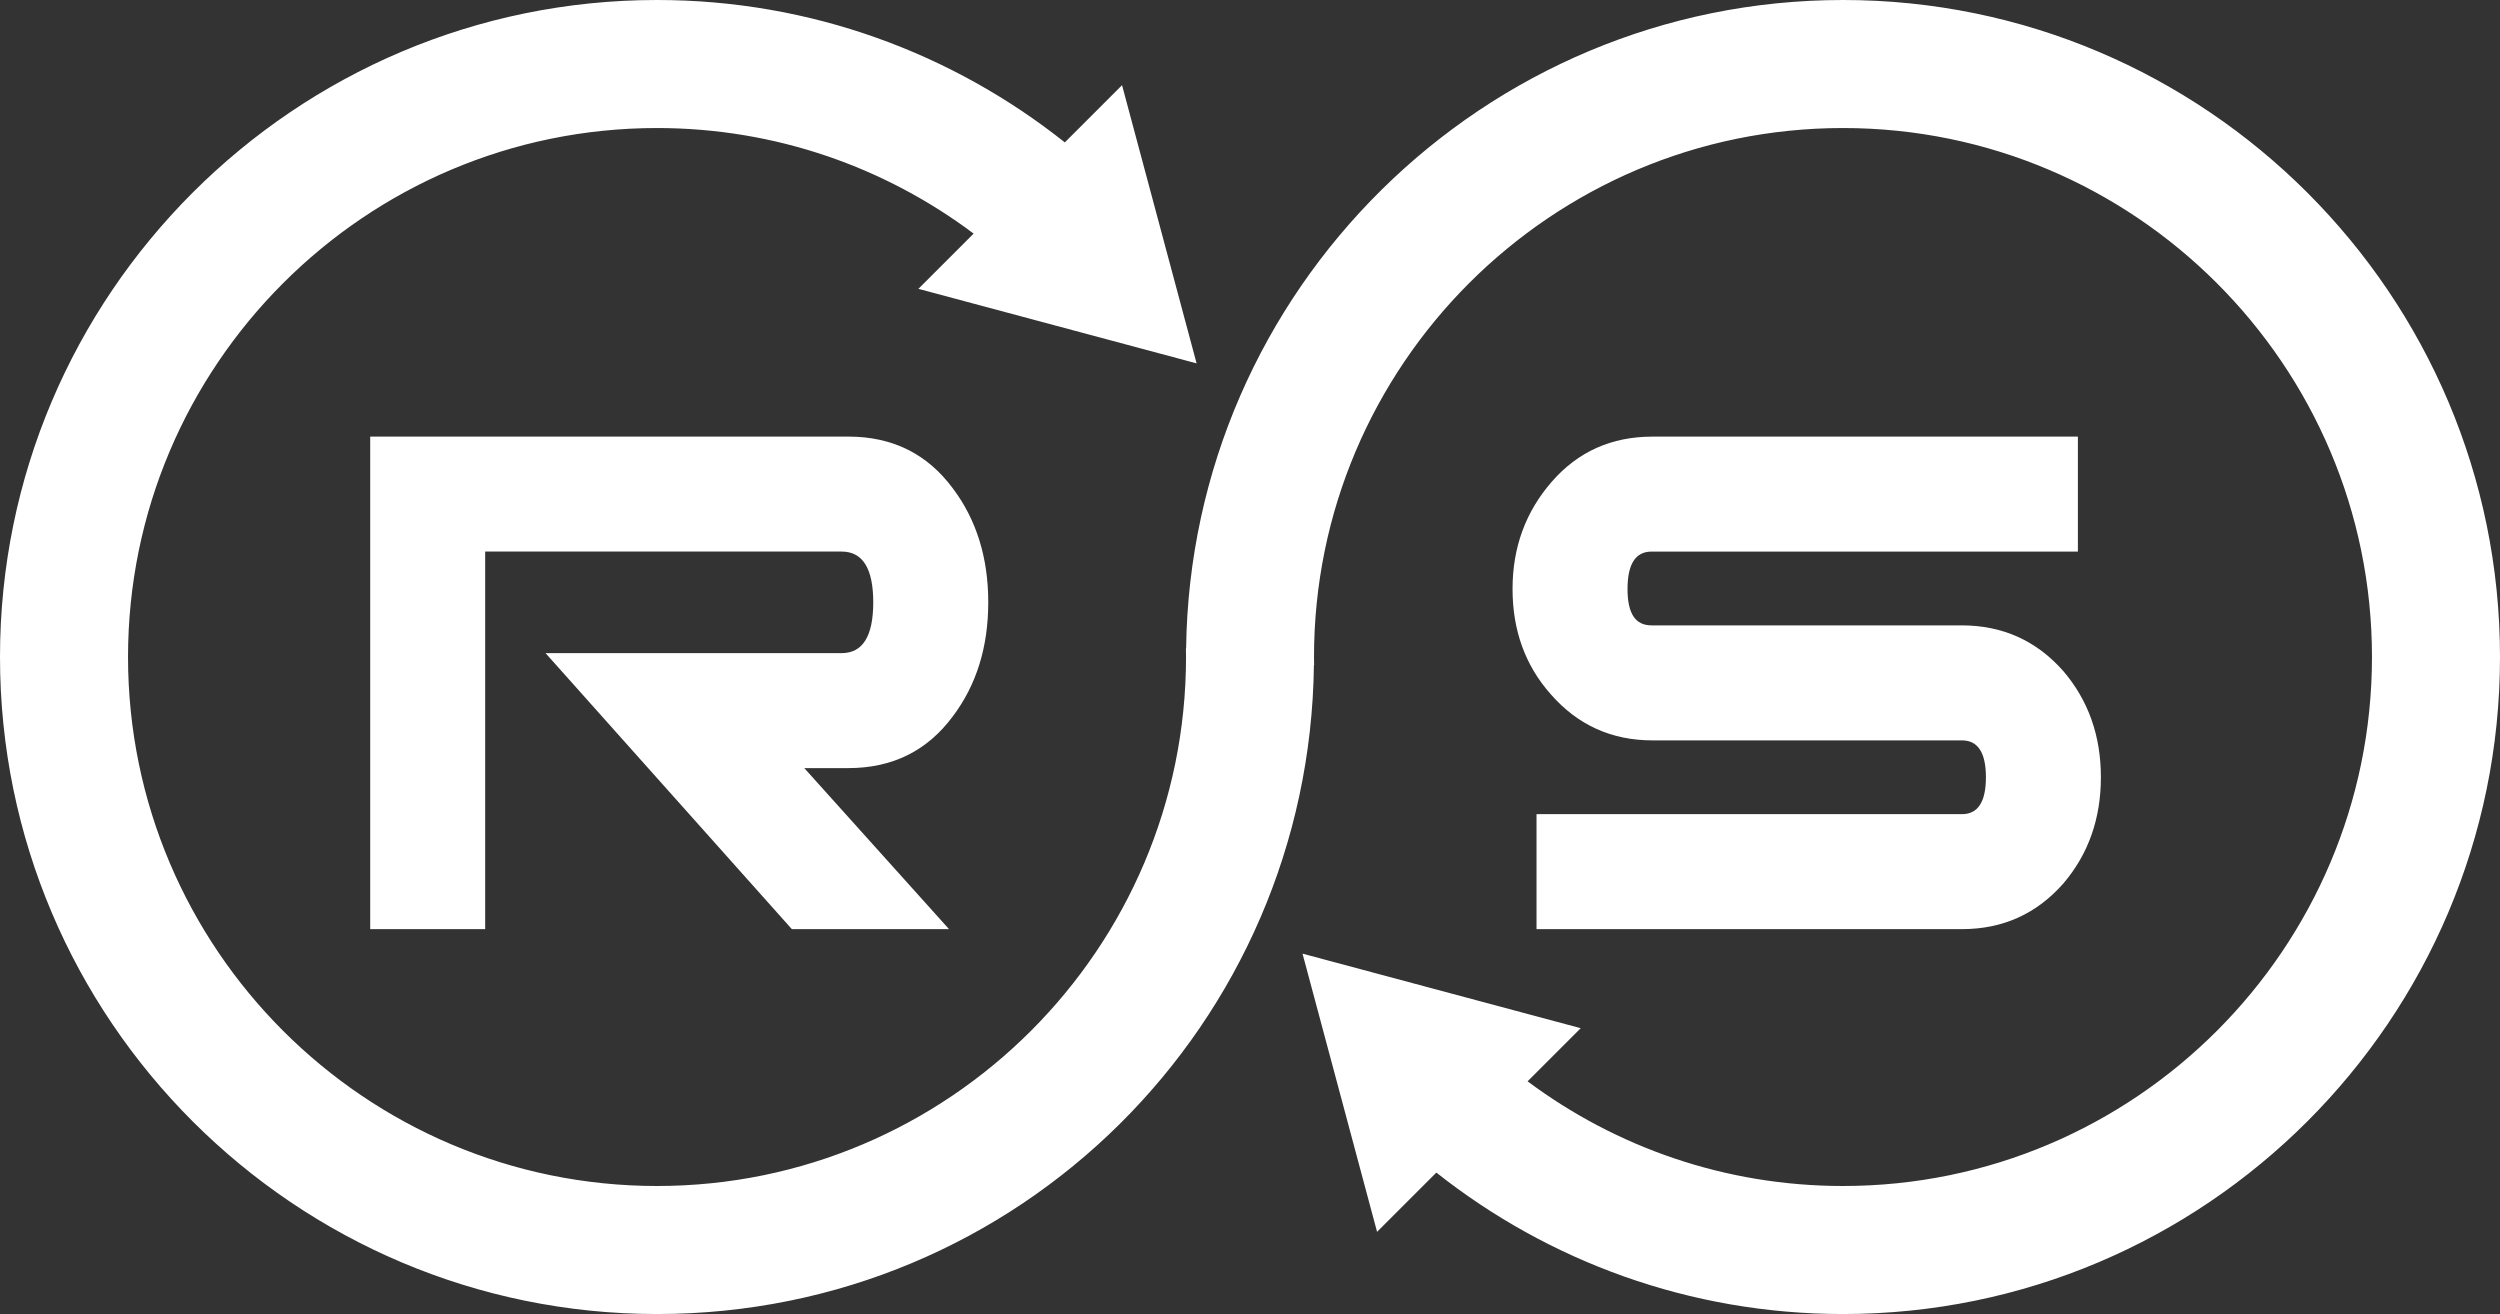 <?xml version="1.0" encoding="UTF-8"?>
<svg id="Layer_1" xmlns="http://www.w3.org/2000/svg" version="1.1" viewBox="0 0 842.37 442.75">
  <rect x="0" y="0" width="842.37" height="442.75" fill="#333333" stroke="none"/>
  <!-- Generator: Adobe Illustrator 29.2.1, SVG Export Plug-In . SVG Version: 2.1.0 Build 116)  -->
  <defs>
    <style>
      .st0 {
        fill: #fff;
      }
    </style>
  </defs>
  <path class="st0" d="M319.75,313.06h-52.95l-82.98-92.99h99.77c7.1,0,10.65-5.7,10.65-17.11s-3.55-17.11-10.65-17.11h-120.11v127.21h-38.74v-165.95h161.11c14.85,0,26.58,5.81,35.19,17.43,7.96,10.55,11.95,23.36,11.95,38.42s-3.99,27.88-11.95,38.42c-8.61,11.62-20.34,17.43-35.19,17.43h-14.85l48.75,54.24Z"/>
  <path class="st0" d="M707.89,261.89c0,13.95-4.2,25.86-12.59,35.73-9.04,10.3-20.45,15.45-34.22,15.45h-143.35v-38.74h143.35c5.38,0,8.07-4.14,8.07-12.43s-2.69-12.43-8.07-12.43h-104.29c-13.78,0-25.18-5.17-34.23-15.5-8.61-9.69-12.91-21.52-12.91-35.52s4.41-26.04,13.24-36.16c8.82-10.11,20.12-15.17,33.9-15.17h143.35v38.74h-143.66c-5.39,0-8.09,4.2-8.09,12.59s2.69,12.27,8.09,12.27h104.5c13.8,0,25.23,5.15,34.29,15.45,8.41,9.87,12.62,21.78,12.62,35.73Z"/>
  <path class="st0" d="M621,0c-121.1,0-219.78,97.74-221.34,218.48-.02,0-.05,0-.07,0,.02.97.04,1.93.04,2.9,0,98.28-79.96,178.24-178.24,178.24S43.14,319.66,43.14,221.38,123.1,43.14,221.38,43.14c39.98,0,76.92,13.25,106.68,35.57l-18.61,18.61,93.74,25.12-25.12-93.74-19.28,19.28C321.01,17.97,273.26,0,221.38,0,99.31,0,0,99.31,0,221.38s99.31,221.38,221.38,221.38,219.88-97.84,221.34-218.66c.02,0,.05,0,.07-.01-.01-.9-.04-1.8-.04-2.71,0-98.28,79.96-178.24,178.24-178.24s178.24,79.96,178.24,178.24-79.96,178.24-178.24,178.24c-39.8,0-76.58-13.13-106.27-35.27l17.9-17.9-93.74-25.12,25.12,93.74,19.97-19.97c37.72,29.82,85.32,47.66,137.02,47.66,122.07,0,221.38-99.31,221.38-221.38S743.06,0,621,0Z"/>
</svg>